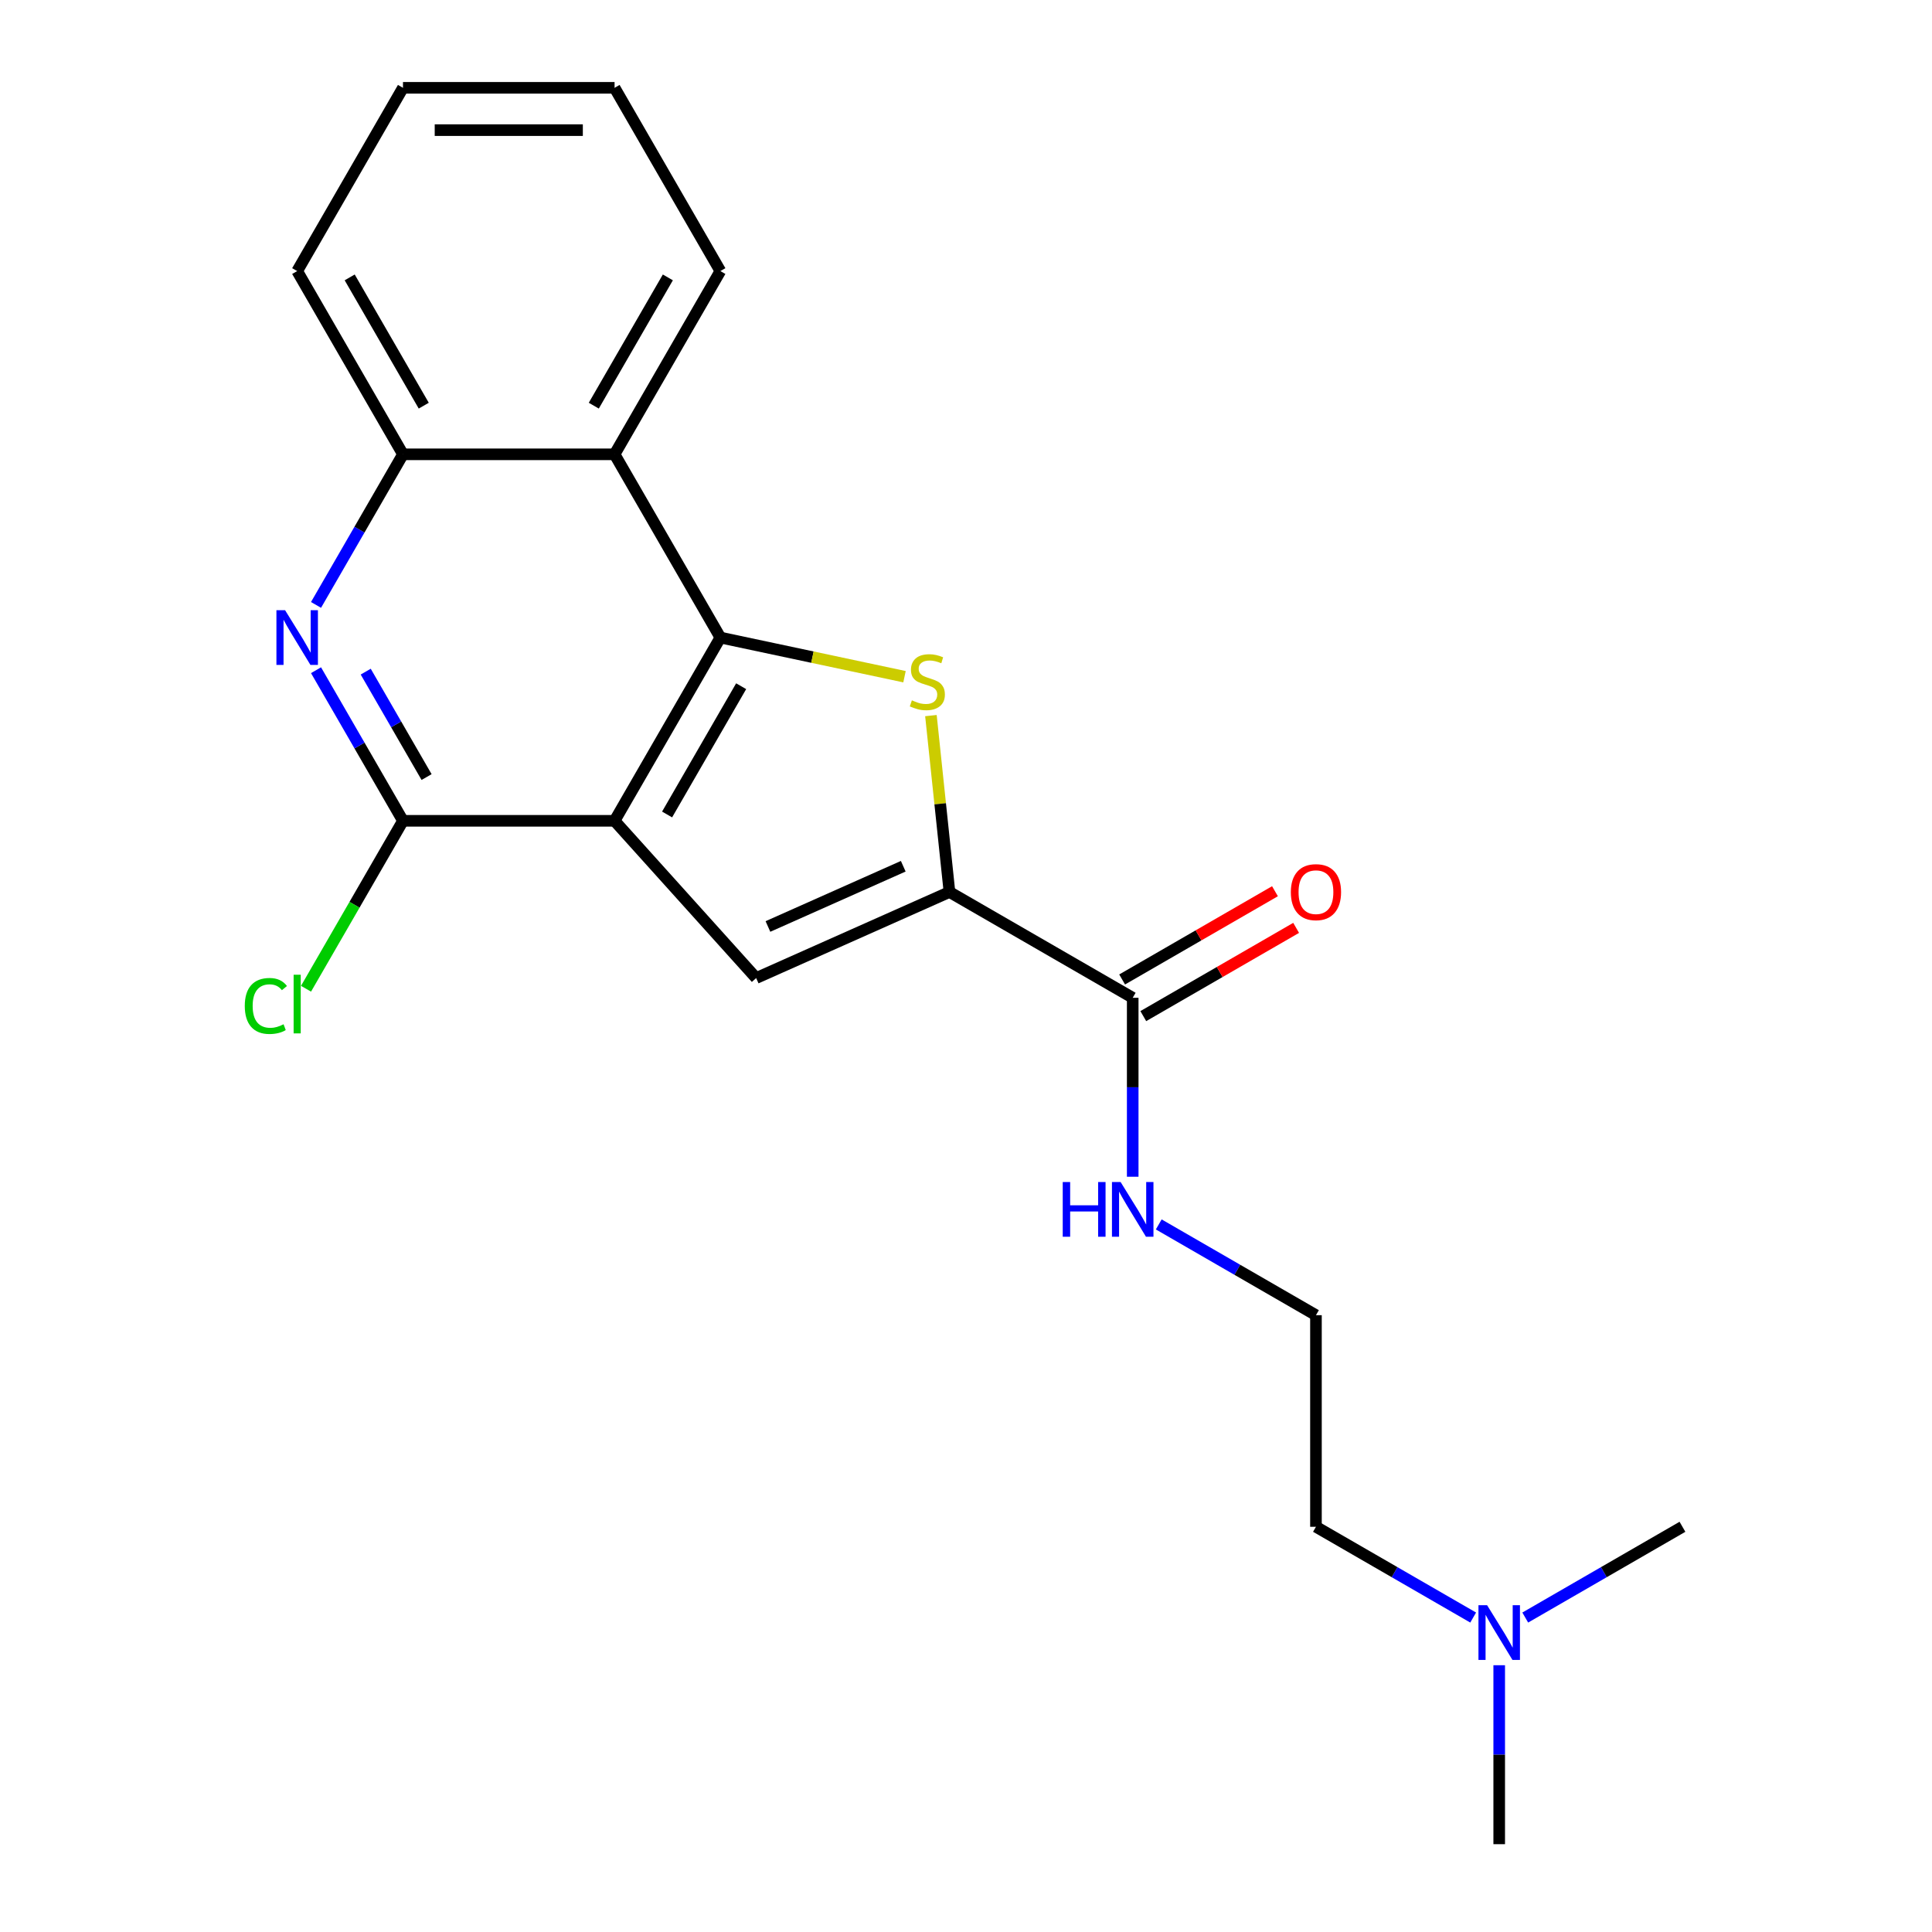 <?xml version='1.0' encoding='iso-8859-1'?>
<svg version='1.1' baseProfile='full'
              xmlns='http://www.w3.org/2000/svg'
                      xmlns:rdkit='http://www.rdkit.org/xml'
                      xmlns:xlink='http://www.w3.org/1999/xlink'
                  xml:space='preserve'
width='1000px' height='1000px' viewBox='0 0 1000 1000'>
<!-- END OF HEADER -->
<rect style='opacity:1.0;fill:#FFFFFF;stroke:none' width='1000' height='1000' x='0' y='0'> </rect>
<path class='bond-0' d='M 318.102,424.851 L 372.863,330.002' style='fill:none;fill-rule:evenodd;stroke:#000000;stroke-width:6px;stroke-linecap:butt;stroke-linejoin:miter;stroke-opacity:1' />
<path class='bond-0' d='M 345.286,421.576 L 383.618,355.181' style='fill:none;fill-rule:evenodd;stroke:#000000;stroke-width:6px;stroke-linecap:butt;stroke-linejoin:miter;stroke-opacity:1' />
<path class='bond-3' d='M 318.102,424.851 L 391.386,506.242' style='fill:none;fill-rule:evenodd;stroke:#000000;stroke-width:6px;stroke-linecap:butt;stroke-linejoin:miter;stroke-opacity:1' />
<path class='bond-4' d='M 318.102,424.851 L 208.579,424.851' style='fill:none;fill-rule:evenodd;stroke:#000000;stroke-width:6px;stroke-linecap:butt;stroke-linejoin:miter;stroke-opacity:1' />
<path class='bond-1' d='M 372.863,330.002 L 420.518,340.131' style='fill:none;fill-rule:evenodd;stroke:#000000;stroke-width:6px;stroke-linecap:butt;stroke-linejoin:miter;stroke-opacity:1' />
<path class='bond-1' d='M 420.518,340.131 L 468.174,350.261' style='fill:none;fill-rule:evenodd;stroke:#CCCC00;stroke-width:6px;stroke-linecap:butt;stroke-linejoin:miter;stroke-opacity:1' />
<path class='bond-6' d='M 372.863,330.002 L 318.102,235.153' style='fill:none;fill-rule:evenodd;stroke:#000000;stroke-width:6px;stroke-linecap:butt;stroke-linejoin:miter;stroke-opacity:1' />
<path class='bond-21' d='M 481.844,370.391 L 486.642,416.043' style='fill:none;fill-rule:evenodd;stroke:#CCCC00;stroke-width:6px;stroke-linecap:butt;stroke-linejoin:miter;stroke-opacity:1' />
<path class='bond-21' d='M 486.642,416.043 L 491.44,461.695' style='fill:none;fill-rule:evenodd;stroke:#000000;stroke-width:6px;stroke-linecap:butt;stroke-linejoin:miter;stroke-opacity:1' />
<path class='bond-2' d='M 491.44,461.695 L 391.386,506.242' style='fill:none;fill-rule:evenodd;stroke:#000000;stroke-width:6px;stroke-linecap:butt;stroke-linejoin:miter;stroke-opacity:1' />
<path class='bond-2' d='M 467.523,448.366 L 397.485,479.549' style='fill:none;fill-rule:evenodd;stroke:#000000;stroke-width:6px;stroke-linecap:butt;stroke-linejoin:miter;stroke-opacity:1' />
<path class='bond-7' d='M 491.44,461.695 L 586.289,516.456' style='fill:none;fill-rule:evenodd;stroke:#000000;stroke-width:6px;stroke-linecap:butt;stroke-linejoin:miter;stroke-opacity:1' />
<path class='bond-5' d='M 208.579,424.851 L 186.077,385.875' style='fill:none;fill-rule:evenodd;stroke:#000000;stroke-width:6px;stroke-linecap:butt;stroke-linejoin:miter;stroke-opacity:1' />
<path class='bond-5' d='M 186.077,385.875 L 163.574,346.9' style='fill:none;fill-rule:evenodd;stroke:#0000FF;stroke-width:6px;stroke-linecap:butt;stroke-linejoin:miter;stroke-opacity:1' />
<path class='bond-5' d='M 220.798,402.206 L 205.047,374.923' style='fill:none;fill-rule:evenodd;stroke:#000000;stroke-width:6px;stroke-linecap:butt;stroke-linejoin:miter;stroke-opacity:1' />
<path class='bond-5' d='M 205.047,374.923 L 189.295,347.64' style='fill:none;fill-rule:evenodd;stroke:#0000FF;stroke-width:6px;stroke-linecap:butt;stroke-linejoin:miter;stroke-opacity:1' />
<path class='bond-11' d='M 208.579,424.851 L 183.488,468.311' style='fill:none;fill-rule:evenodd;stroke:#000000;stroke-width:6px;stroke-linecap:butt;stroke-linejoin:miter;stroke-opacity:1' />
<path class='bond-11' d='M 183.488,468.311 L 158.396,511.771' style='fill:none;fill-rule:evenodd;stroke:#00CC00;stroke-width:6px;stroke-linecap:butt;stroke-linejoin:miter;stroke-opacity:1' />
<path class='bond-8' d='M 163.574,313.104 L 186.077,274.128' style='fill:none;fill-rule:evenodd;stroke:#0000FF;stroke-width:6px;stroke-linecap:butt;stroke-linejoin:miter;stroke-opacity:1' />
<path class='bond-8' d='M 186.077,274.128 L 208.579,235.153' style='fill:none;fill-rule:evenodd;stroke:#000000;stroke-width:6px;stroke-linecap:butt;stroke-linejoin:miter;stroke-opacity:1' />
<path class='bond-14' d='M 318.102,235.153 L 372.863,140.304' style='fill:none;fill-rule:evenodd;stroke:#000000;stroke-width:6px;stroke-linecap:butt;stroke-linejoin:miter;stroke-opacity:1' />
<path class='bond-14' d='M 307.346,209.973 L 345.679,143.579' style='fill:none;fill-rule:evenodd;stroke:#000000;stroke-width:6px;stroke-linecap:butt;stroke-linejoin:miter;stroke-opacity:1' />
<path class='bond-22' d='M 318.102,235.153 L 208.579,235.153' style='fill:none;fill-rule:evenodd;stroke:#000000;stroke-width:6px;stroke-linecap:butt;stroke-linejoin:miter;stroke-opacity:1' />
<path class='bond-9' d='M 591.765,525.941 L 631.321,503.104' style='fill:none;fill-rule:evenodd;stroke:#000000;stroke-width:6px;stroke-linecap:butt;stroke-linejoin:miter;stroke-opacity:1' />
<path class='bond-9' d='M 631.321,503.104 L 670.876,480.266' style='fill:none;fill-rule:evenodd;stroke:#FF0000;stroke-width:6px;stroke-linecap:butt;stroke-linejoin:miter;stroke-opacity:1' />
<path class='bond-9' d='M 580.813,506.971 L 620.368,484.134' style='fill:none;fill-rule:evenodd;stroke:#000000;stroke-width:6px;stroke-linecap:butt;stroke-linejoin:miter;stroke-opacity:1' />
<path class='bond-9' d='M 620.368,484.134 L 659.924,461.297' style='fill:none;fill-rule:evenodd;stroke:#FF0000;stroke-width:6px;stroke-linecap:butt;stroke-linejoin:miter;stroke-opacity:1' />
<path class='bond-10' d='M 586.289,516.456 L 586.289,562.768' style='fill:none;fill-rule:evenodd;stroke:#000000;stroke-width:6px;stroke-linecap:butt;stroke-linejoin:miter;stroke-opacity:1' />
<path class='bond-10' d='M 586.289,562.768 L 586.289,609.081' style='fill:none;fill-rule:evenodd;stroke:#0000FF;stroke-width:6px;stroke-linecap:butt;stroke-linejoin:miter;stroke-opacity:1' />
<path class='bond-15' d='M 208.579,235.153 L 153.818,140.304' style='fill:none;fill-rule:evenodd;stroke:#000000;stroke-width:6px;stroke-linecap:butt;stroke-linejoin:miter;stroke-opacity:1' />
<path class='bond-15' d='M 219.335,209.973 L 181.002,143.579' style='fill:none;fill-rule:evenodd;stroke:#000000;stroke-width:6px;stroke-linecap:butt;stroke-linejoin:miter;stroke-opacity:1' />
<path class='bond-13' d='M 599.767,633.76 L 640.453,657.25' style='fill:none;fill-rule:evenodd;stroke:#0000FF;stroke-width:6px;stroke-linecap:butt;stroke-linejoin:miter;stroke-opacity:1' />
<path class='bond-13' d='M 640.453,657.25 L 681.138,680.74' style='fill:none;fill-rule:evenodd;stroke:#000000;stroke-width:6px;stroke-linecap:butt;stroke-linejoin:miter;stroke-opacity:1' />
<path class='bond-12' d='M 762.509,837.242 L 721.824,813.752' style='fill:none;fill-rule:evenodd;stroke:#0000FF;stroke-width:6px;stroke-linecap:butt;stroke-linejoin:miter;stroke-opacity:1' />
<path class='bond-12' d='M 721.824,813.752 L 681.138,790.262' style='fill:none;fill-rule:evenodd;stroke:#000000;stroke-width:6px;stroke-linecap:butt;stroke-linejoin:miter;stroke-opacity:1' />
<path class='bond-17' d='M 775.987,861.921 L 775.987,908.233' style='fill:none;fill-rule:evenodd;stroke:#0000FF;stroke-width:6px;stroke-linecap:butt;stroke-linejoin:miter;stroke-opacity:1' />
<path class='bond-17' d='M 775.987,908.233 L 775.987,954.545' style='fill:none;fill-rule:evenodd;stroke:#000000;stroke-width:6px;stroke-linecap:butt;stroke-linejoin:miter;stroke-opacity:1' />
<path class='bond-18' d='M 789.465,837.242 L 830.151,813.752' style='fill:none;fill-rule:evenodd;stroke:#0000FF;stroke-width:6px;stroke-linecap:butt;stroke-linejoin:miter;stroke-opacity:1' />
<path class='bond-18' d='M 830.151,813.752 L 870.836,790.262' style='fill:none;fill-rule:evenodd;stroke:#000000;stroke-width:6px;stroke-linecap:butt;stroke-linejoin:miter;stroke-opacity:1' />
<path class='bond-16' d='M 681.138,680.74 L 681.138,790.262' style='fill:none;fill-rule:evenodd;stroke:#000000;stroke-width:6px;stroke-linecap:butt;stroke-linejoin:miter;stroke-opacity:1' />
<path class='bond-19' d='M 372.863,140.304 L 318.102,45.455' style='fill:none;fill-rule:evenodd;stroke:#000000;stroke-width:6px;stroke-linecap:butt;stroke-linejoin:miter;stroke-opacity:1' />
<path class='bond-20' d='M 153.818,140.304 L 208.579,45.455' style='fill:none;fill-rule:evenodd;stroke:#000000;stroke-width:6px;stroke-linecap:butt;stroke-linejoin:miter;stroke-opacity:1' />
<path class='bond-23' d='M 318.102,45.455 L 208.579,45.455' style='fill:none;fill-rule:evenodd;stroke:#000000;stroke-width:6px;stroke-linecap:butt;stroke-linejoin:miter;stroke-opacity:1' />
<path class='bond-23' d='M 301.673,67.359 L 225.008,67.359' style='fill:none;fill-rule:evenodd;stroke:#000000;stroke-width:6px;stroke-linecap:butt;stroke-linejoin:miter;stroke-opacity:1' />
<path  class='atom-2' d='M 471.992 362.493
Q 472.312 362.613, 473.632 363.173
Q 474.952 363.733, 476.392 364.093
Q 477.872 364.413, 479.312 364.413
Q 481.992 364.413, 483.552 363.133
Q 485.112 361.813, 485.112 359.533
Q 485.112 357.973, 484.312 357.013
Q 483.552 356.053, 482.352 355.533
Q 481.152 355.013, 479.152 354.413
Q 476.632 353.653, 475.112 352.933
Q 473.632 352.213, 472.552 350.693
Q 471.512 349.173, 471.512 346.613
Q 471.512 343.053, 473.912 340.853
Q 476.352 338.653, 481.152 338.653
Q 484.432 338.653, 488.152 340.213
L 487.232 343.293
Q 483.832 341.893, 481.272 341.893
Q 478.512 341.893, 476.992 343.053
Q 475.472 344.173, 475.512 346.133
Q 475.512 347.653, 476.272 348.573
Q 477.072 349.493, 478.192 350.013
Q 479.352 350.533, 481.272 351.133
Q 483.832 351.933, 485.352 352.733
Q 486.872 353.533, 487.952 355.173
Q 489.072 356.773, 489.072 359.533
Q 489.072 363.453, 486.432 365.573
Q 483.832 367.653, 479.472 367.653
Q 476.952 367.653, 475.032 367.093
Q 473.152 366.573, 470.912 365.653
L 471.992 362.493
' fill='#CCCC00'/>
<path  class='atom-6' d='M 147.558 315.842
L 156.838 330.842
Q 157.758 332.322, 159.238 335.002
Q 160.718 337.682, 160.798 337.842
L 160.798 315.842
L 164.558 315.842
L 164.558 344.162
L 160.678 344.162
L 150.718 327.762
Q 149.558 325.842, 148.318 323.642
Q 147.118 321.442, 146.758 320.762
L 146.758 344.162
L 143.078 344.162
L 143.078 315.842
L 147.558 315.842
' fill='#0000FF'/>
<path  class='atom-10' d='M 668.138 461.775
Q 668.138 454.975, 671.498 451.175
Q 674.858 447.375, 681.138 447.375
Q 687.418 447.375, 690.778 451.175
Q 694.138 454.975, 694.138 461.775
Q 694.138 468.655, 690.738 472.575
Q 687.338 476.455, 681.138 476.455
Q 674.898 476.455, 671.498 472.575
Q 668.138 468.695, 668.138 461.775
M 681.138 473.255
Q 685.458 473.255, 687.778 470.375
Q 690.138 467.455, 690.138 461.775
Q 690.138 456.215, 687.778 453.415
Q 685.458 450.575, 681.138 450.575
Q 676.818 450.575, 674.458 453.375
Q 672.138 456.175, 672.138 461.775
Q 672.138 467.495, 674.458 470.375
Q 676.818 473.255, 681.138 473.255
' fill='#FF0000'/>
<path  class='atom-11' d='M 550.069 611.819
L 553.909 611.819
L 553.909 623.859
L 568.389 623.859
L 568.389 611.819
L 572.229 611.819
L 572.229 640.139
L 568.389 640.139
L 568.389 627.059
L 553.909 627.059
L 553.909 640.139
L 550.069 640.139
L 550.069 611.819
' fill='#0000FF'/>
<path  class='atom-11' d='M 580.029 611.819
L 589.309 626.819
Q 590.229 628.299, 591.709 630.979
Q 593.189 633.659, 593.269 633.819
L 593.269 611.819
L 597.029 611.819
L 597.029 640.139
L 593.149 640.139
L 583.189 623.739
Q 582.029 621.819, 580.789 619.619
Q 579.589 617.419, 579.229 616.739
L 579.229 640.139
L 575.549 640.139
L 575.549 611.819
L 580.029 611.819
' fill='#0000FF'/>
<path  class='atom-12' d='M 126.698 520.68
Q 126.698 513.64, 129.978 509.96
Q 133.298 506.24, 139.578 506.24
Q 145.418 506.24, 148.538 510.36
L 145.898 512.52
Q 143.618 509.52, 139.578 509.52
Q 135.298 509.52, 133.018 512.4
Q 130.778 515.24, 130.778 520.68
Q 130.778 526.28, 133.098 529.16
Q 135.458 532.04, 140.018 532.04
Q 143.138 532.04, 146.778 530.16
L 147.898 533.16
Q 146.418 534.12, 144.178 534.68
Q 141.938 535.24, 139.458 535.24
Q 133.298 535.24, 129.978 531.48
Q 126.698 527.72, 126.698 520.68
' fill='#00CC00'/>
<path  class='atom-12' d='M 151.978 504.52
L 155.658 504.52
L 155.658 534.88
L 151.978 534.88
L 151.978 504.52
' fill='#00CC00'/>
<path  class='atom-13' d='M 769.727 830.863
L 779.007 845.863
Q 779.927 847.343, 781.407 850.023
Q 782.887 852.703, 782.967 852.863
L 782.967 830.863
L 786.727 830.863
L 786.727 859.183
L 782.847 859.183
L 772.887 842.783
Q 771.727 840.863, 770.487 838.663
Q 769.287 836.463, 768.927 835.783
L 768.927 859.183
L 765.247 859.183
L 765.247 830.863
L 769.727 830.863
' fill='#0000FF'/>
</svg>
